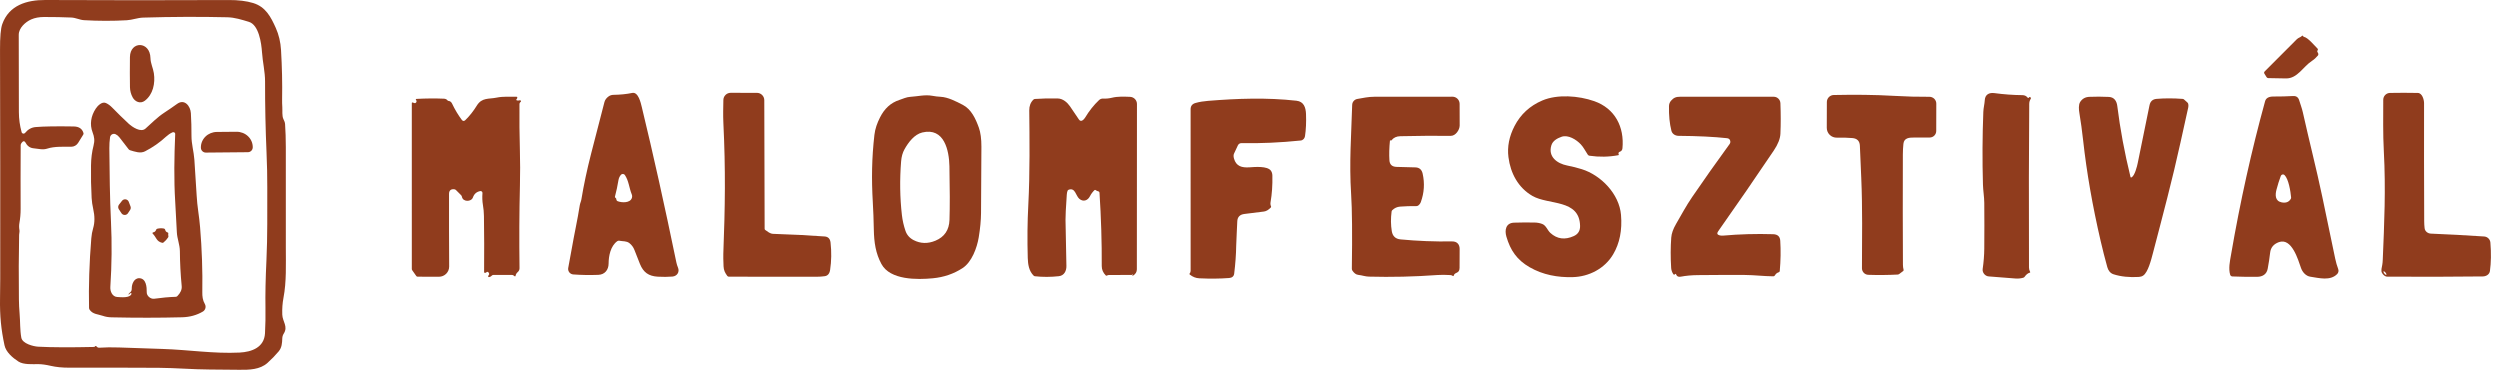 <svg width="225" height="34" viewBox="0 0 225 34" fill="none" xmlns="http://www.w3.org/2000/svg">
<path d="M22.787 0.273C23.908 0.617 24.372 1.51 24.826 2.525C25.094 3.124 25.25 3.786 25.293 4.511C25.382 6.024 25.415 7.494 25.39 8.921C25.385 9.165 25.392 9.407 25.408 9.649C25.43 9.958 25.369 10.423 25.503 10.709C25.574 10.862 25.645 10.996 25.657 11.169C25.7 11.808 25.723 12.503 25.724 13.254C25.728 16.585 25.728 19.619 25.725 22.354C25.724 23.776 25.791 25.349 25.514 26.796C25.422 27.283 25.385 27.79 25.405 28.317C25.43 28.955 25.947 29.383 25.536 30.026C25.455 30.154 25.411 30.298 25.405 30.457C25.39 30.88 25.368 31.281 25.082 31.623C24.779 31.985 24.442 32.333 24.07 32.665C23.397 33.266 22.44 33.292 21.539 33.281C20.688 33.27 19.796 33.262 18.862 33.256C17.369 33.25 15.806 33.113 14.292 33.103C11.546 33.088 8.86 33.084 6.234 33.091C5.609 33.093 5.055 33.038 4.573 32.927C4.135 32.826 3.763 32.775 3.459 32.772C2.926 32.769 2.121 32.838 1.657 32.537C1.143 32.204 0.537 31.695 0.405 31.074C0.102 29.659 -0.023 28.443 0.003 26.846C0.014 26.221 0.02 25.63 0.021 25.071C0.027 18.337 0.021 11.473 0.002 4.479C-0.002 3.329 0.065 2.559 0.205 2.169C0.803 0.481 2.397 -0.008 4.074 9.1717e-05C9.656 0.026 15.161 0.027 20.589 0.003C21.45 -0.001 22.183 0.089 22.787 0.273ZM8.681 31.172C8.751 31.259 8.831 31.3 8.921 31.294C9.484 31.256 10.079 31.249 10.706 31.272C12.005 31.32 13.312 31.364 14.626 31.405C16.959 31.477 19.249 31.847 21.564 31.731C22.651 31.675 23.781 31.275 23.85 29.995C23.891 29.22 23.905 28.46 23.892 27.717C23.871 26.503 23.901 25.07 23.98 23.417C24.083 21.249 24.048 19.044 24.055 16.877C24.058 15.878 24.036 14.839 23.989 13.759C23.896 11.616 23.852 9.475 23.856 7.336C23.858 6.459 23.639 5.585 23.58 4.699C23.525 3.9 23.302 2.24 22.401 1.967C21.747 1.771 21.134 1.569 20.447 1.554C17.99 1.497 15.467 1.508 12.878 1.585C12.386 1.6 11.916 1.792 11.415 1.822C10.15 1.894 8.867 1.892 7.565 1.816C7.167 1.792 6.825 1.596 6.411 1.577C5.664 1.545 4.849 1.529 3.967 1.53C3.523 1.531 3.138 1.603 2.812 1.746C2.284 1.977 1.683 2.523 1.687 3.138C1.693 5.441 1.697 7.754 1.699 10.078C1.7 10.699 1.783 11.307 1.947 11.9C1.956 11.931 1.973 11.96 1.997 11.982C2.021 12.004 2.051 12.019 2.082 12.026C2.114 12.032 2.147 12.03 2.178 12.019C2.209 12.008 2.236 11.989 2.256 11.964C2.517 11.643 2.834 11.467 3.209 11.436C3.945 11.374 5.087 11.356 6.636 11.382C7.108 11.39 7.4 11.587 7.512 11.973C7.526 12.023 7.52 12.07 7.493 12.114L7.032 12.859C6.966 12.965 6.874 13.053 6.765 13.114C6.656 13.175 6.533 13.208 6.408 13.208C5.738 13.21 4.909 13.163 4.266 13.372C4.064 13.437 3.854 13.454 3.635 13.424C3.415 13.393 3.203 13.366 2.998 13.344C2.683 13.309 2.441 13.126 2.272 12.796C2.245 12.745 2.203 12.718 2.146 12.713C2.109 12.711 2.077 12.722 2.049 12.746C1.991 12.796 1.944 12.85 1.911 12.906C1.878 12.961 1.861 13.016 1.861 13.066C1.851 15.068 1.849 16.98 1.857 18.802C1.858 19.235 1.821 19.659 1.747 20.073C1.711 20.274 1.712 20.488 1.751 20.716C1.774 20.851 1.726 20.983 1.722 21.129C1.684 22.953 1.677 24.889 1.702 26.936C1.707 27.377 1.729 27.817 1.766 28.259C1.827 28.971 1.79 29.692 1.919 30.393C2.016 30.924 2.996 31.178 3.438 31.202C4.627 31.265 6.307 31.273 8.478 31.225C8.496 31.224 8.51 31.217 8.522 31.205L8.55 31.171C8.558 31.161 8.568 31.153 8.579 31.148C8.591 31.142 8.603 31.14 8.616 31.14C8.628 31.14 8.641 31.143 8.652 31.149C8.663 31.154 8.673 31.162 8.681 31.172Z" fill="#903C1D"/>
<path d="M207.36 3.318C207.73 3.394 208.292 4.094 208.58 4.375C208.619 4.413 208.625 4.456 208.599 4.504L208.576 4.543C208.541 4.606 208.547 4.665 208.593 4.72C208.636 4.773 208.654 4.834 208.649 4.904C208.646 4.939 208.633 4.971 208.61 4.998C208.449 5.192 208.271 5.353 208.076 5.479C207.285 5.991 206.773 7.073 205.739 7.059C205.207 7.051 204.677 7.042 204.15 7.03C204.08 7.029 204.027 7 203.99 6.941L203.8 6.635C203.752 6.559 203.76 6.49 203.823 6.428C204.691 5.555 205.655 4.59 206.713 3.533C206.858 3.388 207.036 3.368 207.171 3.238C207.221 3.189 207.258 3.197 207.283 3.262C207.286 3.269 207.29 3.276 207.296 3.282C207.313 3.301 207.335 3.313 207.36 3.318Z" fill="#903C1D"/>
<path d="M13.848 6.593C13.983 7.496 13.775 8.507 13.032 9.068C12.634 9.368 12.153 9.163 11.938 8.763C11.783 8.477 11.703 8.172 11.697 7.849C11.684 7.048 11.682 6.145 11.694 5.138C11.713 3.669 13.507 3.689 13.542 5.229C13.553 5.719 13.778 6.12 13.848 6.593Z" fill="#903C1D"/>
<path d="M55.554 21.706C54.947 22.143 54.777 23.04 54.775 23.719C54.773 24.284 54.433 24.715 53.848 24.737C53.065 24.766 52.313 24.753 51.592 24.699C51.522 24.694 51.453 24.674 51.392 24.64C51.33 24.607 51.276 24.561 51.233 24.505C51.191 24.449 51.16 24.384 51.144 24.316C51.128 24.248 51.127 24.177 51.141 24.108C51.256 23.515 51.363 22.932 51.462 22.357C51.681 21.082 51.98 19.769 52.18 18.474C52.207 18.297 52.296 18.126 52.325 17.944C52.536 16.66 52.827 15.29 53.2 13.831C53.605 12.248 54.005 10.7 54.4 9.185C54.453 8.986 54.581 8.814 54.786 8.668C54.908 8.583 55.05 8.539 55.212 8.536C55.828 8.527 56.392 8.47 56.903 8.364C57.45 8.251 57.674 9.272 57.76 9.628C58.776 13.822 59.814 18.485 60.873 23.617C60.907 23.778 60.954 23.93 61.015 24.073C61.187 24.47 60.945 24.855 60.516 24.891C60.112 24.925 59.673 24.928 59.198 24.901C58.38 24.852 57.907 24.52 57.598 23.762C57.424 23.336 57.261 22.922 57.109 22.521C57.009 22.256 56.854 22.042 56.644 21.88C56.379 21.675 56.055 21.73 55.74 21.666C55.672 21.652 55.61 21.666 55.554 21.706ZM55.47 17.933C55.475 18.02 55.516 18.079 55.592 18.109C55.94 18.248 56.722 18.295 56.872 17.808C56.904 17.702 56.899 17.596 56.856 17.489C56.62 16.905 56.594 16.287 56.244 15.758C56.225 15.729 56.199 15.704 56.168 15.686C56.138 15.668 56.103 15.658 56.068 15.656C56.033 15.654 55.998 15.659 55.966 15.673C55.934 15.687 55.905 15.708 55.882 15.735C55.766 15.871 55.692 16.033 55.66 16.22C55.58 16.712 55.476 17.204 55.346 17.695C55.337 17.731 55.346 17.761 55.373 17.784L55.415 17.822C55.45 17.851 55.468 17.888 55.47 17.933Z" fill="#903C1D"/>
<path d="M68.878 20.702C69.099 20.851 69.3 21.036 69.581 21.046C71.287 21.101 72.832 21.179 74.216 21.281C74.535 21.305 74.713 21.489 74.75 21.831C74.843 22.673 74.83 23.492 74.711 24.288C74.66 24.63 74.497 24.82 74.221 24.858C73.991 24.89 73.754 24.907 73.511 24.907C70.85 24.908 68.214 24.906 65.603 24.902C65.539 24.902 65.489 24.877 65.451 24.826C65.252 24.551 65.135 24.328 65.12 23.968C65.097 23.423 65.09 23.045 65.099 22.835C65.261 18.595 65.309 15.288 65.103 11.05C65.07 10.368 65.092 9.697 65.103 8.997C65.106 8.826 65.176 8.662 65.298 8.542C65.42 8.422 65.584 8.354 65.756 8.354L68.126 8.357C68.301 8.357 68.469 8.427 68.592 8.55C68.716 8.674 68.786 8.841 68.786 9.016L68.817 20.59C68.817 20.638 68.838 20.675 68.878 20.702Z" fill="#903C1D"/>
<path d="M218.214 20.534C218.245 20.821 218.503 21.015 218.78 21.026C220.327 21.088 221.924 21.174 223.572 21.283C223.876 21.304 224.112 21.535 224.136 21.837C224.212 22.776 224.198 23.626 224.095 24.387C224.053 24.702 223.755 24.876 223.452 24.879C220.758 24.91 217.894 24.917 214.86 24.899C214.637 24.899 214.485 24.738 214.379 24.562C214.265 24.371 214.367 24.048 214.403 23.841C214.427 23.696 214.442 23.546 214.448 23.391C214.585 20.12 214.727 17.035 214.545 13.616C214.46 12.036 214.492 10.512 214.492 8.981C214.492 8.819 214.555 8.664 214.667 8.549C214.78 8.434 214.933 8.367 215.094 8.364C215.911 8.348 216.748 8.349 217.603 8.365C218.006 8.373 218.167 8.985 218.165 9.287C218.158 12.606 218.162 16.154 218.178 19.931C218.179 20.131 218.191 20.332 218.214 20.534ZM214.769 24.733C214.776 24.728 214.78 24.718 214.78 24.705C214.78 24.692 214.777 24.676 214.77 24.658C214.764 24.64 214.754 24.62 214.742 24.599C214.73 24.578 214.715 24.556 214.699 24.536C214.683 24.515 214.665 24.496 214.648 24.48C214.63 24.463 214.613 24.449 214.597 24.438C214.58 24.427 214.565 24.421 214.553 24.418C214.54 24.415 214.53 24.416 214.523 24.422C214.516 24.427 214.513 24.437 214.513 24.45C214.512 24.462 214.516 24.479 214.522 24.497C214.529 24.515 214.538 24.535 214.55 24.556C214.563 24.577 214.577 24.599 214.594 24.619C214.61 24.64 214.627 24.659 214.645 24.675C214.662 24.692 214.68 24.706 214.696 24.717C214.712 24.727 214.727 24.734 214.74 24.737C214.752 24.74 214.762 24.739 214.769 24.733Z" fill="#903C1D"/>
<path d="M182.609 8.766C182.618 8.751 182.632 8.74 182.652 8.735C182.665 8.731 182.679 8.73 182.693 8.732C182.707 8.735 182.72 8.741 182.731 8.749C182.789 8.795 182.798 8.849 182.758 8.91C182.674 9.038 182.632 9.185 182.631 9.35C182.597 13.264 182.59 18.176 182.609 24.085C182.61 24.22 182.645 24.349 182.714 24.474C182.732 24.506 182.723 24.527 182.687 24.537C182.512 24.584 182.356 24.707 182.221 24.904C182.188 24.952 182.138 24.986 182.082 25C181.857 25.061 181.63 25.083 181.401 25.066C180.635 25.007 179.828 24.944 178.981 24.877C178.649 24.851 178.392 24.524 178.441 24.203C178.531 23.584 178.579 22.977 178.585 22.382C178.597 20.946 178.597 19.572 178.585 18.262C178.58 17.711 178.481 17.16 178.466 16.613C178.404 14.436 178.415 12.257 178.499 10.078C178.511 9.716 178.609 9.374 178.63 9.012C178.658 8.506 179.029 8.318 179.487 8.379C180.351 8.495 181.198 8.556 182.027 8.563C182.214 8.566 182.365 8.637 182.48 8.779C182.53 8.839 182.573 8.835 182.609 8.766Z" fill="#903C1D"/>
<path d="M171.264 23.836C171.265 23.984 171.284 24.134 171.323 24.285C171.334 24.33 171.321 24.367 171.284 24.395L170.931 24.659C170.89 24.689 170.842 24.707 170.792 24.71C169.904 24.756 169.022 24.764 168.144 24.733C167.991 24.728 167.847 24.664 167.741 24.554C167.634 24.443 167.575 24.296 167.576 24.143C167.584 21.486 167.632 18.718 167.513 16.008C167.47 14.999 167.428 14.035 167.389 13.116C167.371 12.693 167.146 12.463 166.714 12.426C166.246 12.388 165.78 12.375 165.317 12.389C165.199 12.392 165.081 12.372 164.971 12.329C164.861 12.286 164.76 12.221 164.676 12.139C164.591 12.056 164.524 11.958 164.478 11.849C164.433 11.74 164.409 11.623 164.41 11.505L164.417 9.18C164.418 9.015 164.483 8.857 164.598 8.74C164.714 8.622 164.871 8.554 165.036 8.551C166.886 8.514 168.659 8.521 170.502 8.629C171.575 8.692 172.623 8.719 173.646 8.712C173.728 8.711 173.808 8.727 173.884 8.758C173.959 8.788 174.028 8.834 174.086 8.891C174.144 8.949 174.189 9.017 174.221 9.093C174.252 9.168 174.268 9.249 174.267 9.33L174.261 11.789C174.261 11.943 174.2 12.091 174.092 12.201C173.983 12.311 173.836 12.374 173.682 12.376C173.247 12.383 172.774 12.383 172.263 12.379C171.838 12.376 171.362 12.404 171.307 12.944C171.275 13.262 171.258 13.577 171.257 13.891C171.245 17.546 171.247 20.861 171.264 23.836Z" fill="#903C1D"/>
<path d="M79.203 10.565C79.599 9.783 80.152 9.251 80.953 8.992C81.272 8.887 81.581 8.736 81.913 8.717C82.581 8.678 83.245 8.498 83.915 8.623C84.158 8.669 84.402 8.698 84.647 8.711C85.312 8.743 86.04 9.121 86.647 9.435C87.421 9.836 87.805 10.684 88.096 11.486C88.251 11.918 88.328 12.491 88.327 13.204C88.323 15.452 88.311 17.442 88.293 19.174C88.286 19.838 88.218 20.567 88.086 21.36C87.93 22.304 87.462 23.591 86.625 24.133C85.837 24.645 84.95 24.949 83.963 25.044C82.558 25.179 80.116 25.218 79.329 23.761C78.811 22.804 78.666 21.822 78.644 20.657C78.628 19.802 78.598 18.98 78.552 18.194C78.432 16.103 78.458 14.244 78.697 12.139C78.761 11.577 78.948 11.071 79.203 10.565ZM82.224 21.61C82.845 21.931 83.5 21.949 84.188 21.663C85.002 21.325 85.424 20.7 85.454 19.789C85.492 18.635 85.49 17.024 85.448 14.956C85.418 13.54 84.986 11.451 83.008 11.922C82.288 12.094 81.754 12.812 81.404 13.437C81.236 13.738 81.135 14.097 81.101 14.512C80.968 16.177 80.992 17.793 81.172 19.36C81.226 19.834 81.332 20.303 81.49 20.768C81.616 21.142 81.861 21.422 82.224 21.61Z" fill="#903C1D"/>
<path d="M200.714 24.726C200.552 24.168 200.687 23.536 200.789 22.951C201.617 18.142 202.641 13.529 203.858 9.113C203.937 8.828 204.187 8.686 204.608 8.687C205.224 8.689 205.816 8.674 206.383 8.643C206.664 8.628 206.844 8.755 206.925 9.024C207.031 9.378 207.173 9.738 207.256 10.111C207.819 12.645 208.472 15.172 209.004 17.698C209.389 19.529 209.777 21.387 210.167 23.27C210.238 23.608 210.329 23.923 210.439 24.217C210.468 24.294 210.474 24.377 210.457 24.457C210.44 24.537 210.4 24.61 210.342 24.668C209.718 25.296 208.742 25.025 207.938 24.905C207.53 24.846 207.224 24.495 207.093 24.126C206.833 23.394 206.266 21.369 205.096 21.794C204.626 21.965 204.365 22.279 204.313 22.735C204.259 23.213 204.185 23.699 204.091 24.195C203.996 24.693 203.621 24.91 203.143 24.913C202.288 24.919 201.544 24.908 200.912 24.88C200.867 24.878 200.824 24.862 200.788 24.834C200.753 24.806 200.727 24.769 200.714 24.726ZM206.167 17.904C206.192 17.862 206.203 17.816 206.199 17.767C206.153 17.239 205.979 16.129 205.612 15.759C205.587 15.735 205.557 15.717 205.524 15.707C205.491 15.697 205.456 15.696 205.422 15.704C205.388 15.711 205.357 15.726 205.331 15.749C205.305 15.772 205.285 15.8 205.273 15.833C205.125 16.227 204.995 16.64 204.883 17.071C204.759 17.544 204.751 18.093 205.343 18.212C205.725 18.289 206 18.187 206.167 17.904Z" fill="#903C1D"/>
<path d="M145.683 13.884C145.688 13.892 145.69 13.901 145.691 13.91C145.691 13.919 145.69 13.928 145.686 13.936C145.682 13.944 145.677 13.952 145.67 13.957C145.663 13.963 145.654 13.967 145.645 13.969C144.798 14.128 143.933 14.143 143.049 14.015C142.987 14.006 142.938 13.975 142.902 13.923C142.687 13.608 142.523 13.254 142.268 12.987C141.88 12.576 141.136 12.094 140.529 12.314C140.147 12.451 139.749 12.666 139.622 13.082C139.308 14.109 140.14 14.718 141.047 14.896C141.51 14.986 141.948 15.097 142.362 15.227C144.095 15.769 145.731 17.461 145.89 19.331C146.007 20.712 145.772 21.897 145.186 22.887C144.429 24.17 143.016 24.901 141.553 24.941C140.187 24.98 138.859 24.735 137.677 24.056C136.512 23.388 135.933 22.517 135.577 21.303C135.405 20.716 135.514 20.062 136.273 20.039C136.864 20.02 137.48 20.016 138.12 20.028C138.361 20.033 138.585 20.075 138.795 20.154C139.155 20.29 139.261 20.716 139.536 20.966C140.14 21.516 140.842 21.609 141.642 21.246C142.031 21.07 142.219 20.762 142.207 20.323C142.145 17.898 139.385 18.477 137.92 17.634C136.642 16.899 135.942 15.594 135.76 14.139C135.642 13.21 135.825 12.279 136.307 11.344C136.854 10.288 137.688 9.521 138.81 9.043C140.159 8.468 142.073 8.609 143.481 9.104C145.355 9.763 146.203 11.433 146.02 13.35C146.004 13.512 145.921 13.615 145.769 13.661C145.724 13.676 145.692 13.704 145.673 13.747C145.653 13.794 145.656 13.839 145.683 13.884Z" fill="#903C1D"/>
<path d="M40.342 9.079C40.5 9.09 40.614 9.171 40.685 9.321C40.941 9.861 41.233 10.349 41.559 10.785C41.656 10.914 41.763 10.922 41.88 10.81C42.261 10.44 42.605 10.006 42.911 9.508C43.377 8.754 43.984 8.935 44.71 8.783C45.283 8.665 45.889 8.716 46.474 8.707C46.537 8.706 46.564 8.736 46.556 8.797C46.549 8.845 46.529 8.887 46.495 8.922C46.446 8.971 46.453 9.008 46.518 9.033C46.587 9.059 46.66 9.059 46.738 9.033C46.751 9.029 46.763 9.027 46.776 9.027C46.847 9.03 46.886 9.051 46.891 9.089C46.895 9.125 46.883 9.153 46.855 9.175C46.787 9.226 46.752 9.296 46.752 9.385C46.739 10.744 46.752 12.136 46.791 13.561C46.819 14.568 46.82 15.612 46.794 16.693C46.735 19.103 46.723 21.584 46.757 24.135C46.758 24.202 46.744 24.267 46.717 24.328C46.689 24.389 46.648 24.442 46.598 24.485C46.492 24.575 46.428 24.682 46.404 24.807C46.389 24.883 46.353 24.896 46.293 24.847L46.237 24.802C46.19 24.765 46.131 24.744 46.072 24.744H44.403C44.344 24.744 44.296 24.766 44.257 24.81C44.196 24.88 44.119 24.922 44.026 24.938C43.956 24.949 43.926 24.919 43.937 24.849C43.943 24.819 43.956 24.792 43.979 24.769C44.026 24.721 44.039 24.666 44.017 24.604C44 24.555 43.971 24.516 43.929 24.488C43.88 24.454 43.832 24.458 43.786 24.501C43.749 24.534 43.707 24.554 43.659 24.56C43.648 24.561 43.636 24.561 43.626 24.557C43.615 24.554 43.605 24.548 43.596 24.541C43.587 24.533 43.58 24.524 43.576 24.514C43.571 24.503 43.569 24.492 43.569 24.48C43.584 22.773 43.58 21.094 43.555 19.442C43.551 19.111 43.519 18.773 43.461 18.429C43.406 18.103 43.393 17.753 43.422 17.378C43.424 17.352 43.42 17.326 43.411 17.301C43.401 17.277 43.386 17.255 43.366 17.238C43.346 17.22 43.323 17.207 43.297 17.2C43.272 17.193 43.245 17.192 43.219 17.197C42.893 17.261 42.675 17.45 42.565 17.765C42.42 18.184 41.661 18.19 41.574 17.711C41.564 17.654 41.539 17.606 41.499 17.566L41.04 17.107C40.998 17.065 40.943 17.039 40.883 17.033C40.57 17.003 40.413 17.145 40.413 17.459C40.408 19.578 40.412 21.754 40.425 23.987C40.425 24.108 40.402 24.227 40.356 24.339C40.31 24.451 40.242 24.552 40.157 24.638C40.072 24.724 39.97 24.791 39.859 24.837C39.747 24.883 39.627 24.907 39.506 24.907L37.581 24.902C37.558 24.901 37.536 24.895 37.515 24.885C37.495 24.874 37.477 24.858 37.464 24.839L37.102 24.326C37.077 24.289 37.063 24.246 37.063 24.202L37.062 9.297C37.062 9.228 37.094 9.206 37.158 9.23L37.282 9.275C37.344 9.298 37.397 9.285 37.441 9.235C37.466 9.206 37.482 9.172 37.489 9.133C37.499 9.081 37.483 9.038 37.441 9.005C37.422 8.991 37.417 8.972 37.425 8.95C37.437 8.919 37.459 8.903 37.492 8.901C38.334 8.855 39.156 8.848 39.956 8.882C40.099 8.888 40.211 8.945 40.293 9.052C40.306 9.069 40.322 9.077 40.342 9.079Z" fill="#903C1D"/>
<path d="M101.927 24.676C101.915 24.683 101.907 24.693 101.903 24.707C101.9 24.718 101.893 24.727 101.884 24.734C101.874 24.741 101.863 24.744 101.852 24.744L99.813 24.75C99.759 24.752 99.707 24.763 99.658 24.785L99.61 24.805C99.576 24.821 99.546 24.815 99.519 24.788C99.276 24.546 99.155 24.262 99.157 23.939C99.168 21.793 99.101 19.599 98.956 17.36C98.951 17.279 98.908 17.231 98.829 17.214C98.75 17.198 98.678 17.163 98.614 17.11C98.598 17.096 98.578 17.089 98.557 17.089C98.536 17.09 98.516 17.098 98.501 17.113C98.334 17.276 98.198 17.459 98.095 17.661C97.897 18.053 97.488 18.2 97.131 17.886C96.814 17.609 96.775 16.855 96.174 17.078C96.152 17.087 96.132 17.1 96.116 17.116C96.099 17.133 96.087 17.153 96.078 17.175C96.041 17.276 96.018 17.394 96.01 17.528C95.928 18.718 95.89 19.47 95.896 19.786C95.918 21.218 95.946 22.599 95.977 23.929C95.988 24.373 95.782 24.802 95.298 24.857C94.562 24.938 93.844 24.94 93.143 24.863C93.099 24.858 93.057 24.837 93.025 24.805C92.603 24.385 92.516 23.798 92.498 23.213C92.45 21.548 92.467 19.956 92.548 18.435C92.698 15.608 92.658 12.323 92.633 9.94C92.628 9.541 92.752 9.217 93.004 8.969C93.043 8.932 93.089 8.911 93.143 8.907C93.772 8.86 94.459 8.846 95.206 8.863C95.668 8.874 96.059 9.222 96.303 9.574C96.566 9.953 96.831 10.345 97.098 10.748C97.196 10.896 97.315 10.918 97.457 10.812C97.493 10.784 97.527 10.753 97.558 10.72C97.595 10.681 97.626 10.639 97.654 10.595C98.024 9.98 98.445 9.45 98.915 9.007C98.964 8.961 99.022 8.925 99.084 8.902C99.147 8.879 99.214 8.869 99.28 8.873C99.545 8.886 99.802 8.862 100.053 8.801C100.601 8.665 101.16 8.696 101.707 8.716C101.873 8.723 102.03 8.793 102.146 8.913C102.261 9.033 102.326 9.192 102.326 9.358C102.331 14.334 102.327 19.295 102.317 24.24C102.316 24.475 102.206 24.662 101.986 24.799C101.933 24.832 101.909 24.818 101.914 24.755C101.916 24.731 101.926 24.712 101.942 24.696C102.007 24.633 102.002 24.627 101.927 24.676Z" fill="#903C1D"/>
<path d="M125.097 12.637C125.031 13.296 125.014 13.892 125.048 14.425C125.071 14.817 125.294 15.016 125.714 15.021C126.279 15.027 126.84 15.042 127.396 15.065C127.744 15.079 127.959 15.268 128.039 15.63C128.231 16.495 128.178 17.344 127.878 18.176C127.832 18.303 127.756 18.408 127.649 18.492C127.599 18.529 127.539 18.549 127.477 18.549C126.957 18.544 126.467 18.559 126.005 18.595C125.737 18.616 125.504 18.723 125.305 18.916C125.27 18.951 125.249 18.992 125.243 19.041C125.163 19.661 125.169 20.249 125.261 20.807C125.336 21.257 125.599 21.503 126.048 21.546C127.574 21.691 129.123 21.752 130.695 21.728C131.135 21.722 131.366 21.995 131.368 22.404C131.371 23.024 131.369 23.594 131.361 24.112C131.355 24.662 130.919 24.456 130.834 24.808C130.822 24.856 130.797 24.866 130.757 24.837C130.693 24.789 130.621 24.762 130.543 24.757C130.087 24.73 129.702 24.728 129.386 24.751C127.273 24.903 125.212 24.951 123.202 24.896C122.857 24.887 122.595 24.776 122.27 24.744C122.022 24.721 121.863 24.562 121.725 24.371C121.685 24.313 121.665 24.249 121.666 24.178C121.712 21.075 121.69 18.842 121.602 17.479C121.418 14.628 121.619 12.122 121.696 9.44C121.699 9.311 121.747 9.188 121.831 9.091C121.914 8.994 122.029 8.928 122.156 8.906C122.657 8.818 123.157 8.709 123.672 8.709C125.905 8.71 128.253 8.708 130.718 8.703C130.889 8.702 131.052 8.769 131.174 8.889C131.295 9.009 131.364 9.172 131.366 9.343C131.371 9.979 131.373 10.63 131.371 11.296C131.369 11.691 131.002 12.231 130.577 12.226C129.061 12.213 127.542 12.224 126.022 12.259C125.682 12.267 125.419 12.39 125.232 12.629C125.212 12.654 125.189 12.66 125.162 12.646L125.116 12.626C125.114 12.625 125.112 12.625 125.11 12.625C125.107 12.625 125.105 12.626 125.103 12.627C125.102 12.628 125.1 12.63 125.099 12.631C125.098 12.633 125.097 12.635 125.097 12.637Z" fill="#903C1D"/>
<path d="M150.741 24.691C150.732 24.705 150.719 24.713 150.704 24.716C150.657 24.726 150.62 24.71 150.594 24.669C150.48 24.495 150.416 24.31 150.404 24.112C150.346 23.163 150.348 22.253 150.412 21.383C150.439 21.017 150.581 20.612 150.839 20.167C151.319 19.341 151.757 18.518 152.287 17.744C153.339 16.203 154.468 14.605 155.675 12.949C155.718 12.889 155.738 12.817 155.732 12.745C155.716 12.56 155.617 12.458 155.437 12.438C154.25 12.309 152.794 12.239 151.07 12.226C150.775 12.223 150.499 12.056 150.426 11.766C150.263 11.119 150.191 10.38 150.209 9.549C150.213 9.362 150.275 9.2 150.396 9.061C150.633 8.791 150.846 8.705 151.219 8.707C153.993 8.708 156.798 8.708 159.636 8.707C159.79 8.707 159.939 8.767 160.051 8.874C160.163 8.981 160.23 9.128 160.237 9.283C160.275 10.236 160.276 11.152 160.238 12.031C160.219 12.479 160.021 12.983 159.643 13.545C158.007 15.977 156.338 18.4 154.635 20.815C154.501 21.004 154.546 21.127 154.771 21.183C154.868 21.207 154.972 21.214 155.081 21.205C156.549 21.074 158.051 21.032 159.587 21.078C159.987 21.091 160.199 21.286 160.223 21.664C160.278 22.532 160.263 23.44 160.179 24.387C160.174 24.448 160.141 24.488 160.082 24.505C159.933 24.55 159.82 24.643 159.742 24.783C159.709 24.84 159.66 24.869 159.593 24.868C158.738 24.861 157.888 24.752 157.022 24.747C155.683 24.74 154.285 24.744 152.827 24.76C152.253 24.765 151.735 24.812 151.272 24.9C151.055 24.941 150.917 24.877 150.857 24.708C150.828 24.629 150.79 24.623 150.741 24.691Z" fill="#903C1D"/>
<path d="M191.843 15.96C192.129 15.809 192.339 14.963 192.397 14.669C192.757 12.88 193.11 11.149 193.456 9.475C193.529 9.12 193.741 8.928 194.089 8.899C194.813 8.838 195.596 8.838 196.439 8.9C196.486 8.904 196.53 8.922 196.564 8.954L196.861 9.219C196.906 9.26 196.935 9.31 196.945 9.369C196.964 9.479 196.962 9.584 196.939 9.683C196.706 10.725 196.476 11.765 196.249 12.804C195.52 16.14 194.639 19.428 193.766 22.772C193.612 23.362 193.326 24.502 192.89 24.799C192.781 24.873 192.652 24.914 192.502 24.924C191.641 24.976 190.881 24.897 190.221 24.686C189.919 24.591 189.738 24.335 189.657 24.04C189.441 23.262 189.241 22.478 189.058 21.686C188.324 18.526 187.799 15.508 187.482 12.633C187.388 11.774 187.274 10.947 187.142 10.154C187.092 9.859 187.056 9.427 187.217 9.175C187.403 8.886 187.675 8.733 188.032 8.716C188.596 8.691 189.186 8.693 189.802 8.723C190.286 8.746 190.503 9.103 190.556 9.539C190.811 11.603 191.206 13.728 191.741 15.915C191.756 15.973 191.79 15.989 191.843 15.96Z" fill="#903C1D"/>
<path d="M111.057 14.265C111.254 14.976 111.775 15.105 112.456 15.059C112.968 15.023 114.05 14.931 114.373 15.352C114.463 15.47 114.51 15.621 114.514 15.805C114.532 16.669 114.478 17.466 114.35 18.195C114.327 18.328 114.34 18.452 114.39 18.565C114.409 18.607 114.403 18.644 114.372 18.676C114.167 18.89 113.961 19.011 113.755 19.038C113.19 19.113 112.608 19.186 112.009 19.255C111.585 19.304 111.367 19.531 111.355 19.934C111.337 20.604 111.273 21.375 111.258 22.125C111.246 22.907 111.186 23.741 111.077 24.629C111.046 24.887 110.859 25.004 110.621 25.021C109.812 25.084 108.916 25.093 107.935 25.047C107.628 25.033 107.343 24.921 107.081 24.712C107.041 24.681 107.038 24.646 107.071 24.609C107.128 24.544 107.157 24.468 107.157 24.381C107.161 19.503 107.161 14.653 107.155 9.83C107.155 9.541 107.3 9.354 107.59 9.27C107.953 9.163 108.344 9.11 108.731 9.077C111.374 8.864 113.997 8.768 116.682 9.065C117.349 9.14 117.519 9.677 117.541 10.261C117.569 11.001 117.539 11.665 117.45 12.255C117.421 12.448 117.272 12.625 117.068 12.646C115.232 12.835 113.45 12.914 111.724 12.882C111.658 12.881 111.593 12.9 111.537 12.935C111.481 12.97 111.437 13.021 111.41 13.081C111.301 13.318 111.185 13.565 111.063 13.822C111.009 13.937 111.007 14.084 111.057 14.265Z" fill="#903C1D"/>
<path d="M9.26 28.427C8.826 28.276 8.352 28.29 8.069 27.879C8.035 27.828 8.016 27.772 8.014 27.711C7.971 25.748 8.038 23.66 8.217 21.448C8.243 21.126 8.299 20.821 8.384 20.535C8.535 20.029 8.536 19.448 8.386 18.79C8.312 18.465 8.266 18.141 8.247 17.819C8.195 16.892 8.176 15.916 8.191 14.891C8.2 14.249 8.276 13.656 8.417 13.113C8.537 12.656 8.492 12.328 8.333 11.912C8.055 11.19 8.185 10.434 8.615 9.78C8.786 9.521 9.182 9.113 9.53 9.271C9.728 9.36 9.915 9.496 10.092 9.677C10.594 10.192 11.087 10.674 11.571 11.124C11.916 11.443 12.675 11.947 13.093 11.574C13.658 11.071 14.163 10.548 14.787 10.14C15.185 9.88 15.571 9.615 15.945 9.346C16.609 8.87 17.141 9.55 17.179 10.184C17.218 10.862 17.237 11.544 17.233 12.231C17.23 12.968 17.444 13.647 17.494 14.378C17.567 15.441 17.635 16.514 17.699 17.595C17.727 18.076 17.775 18.551 17.842 19.019C17.911 19.493 17.966 19.973 18.008 20.459C18.172 22.412 18.239 24.357 18.208 26.293C18.201 26.671 18.241 27.024 18.436 27.361C18.502 27.474 18.52 27.609 18.486 27.736C18.453 27.863 18.371 27.973 18.258 28.04C17.706 28.366 17.08 28.538 16.38 28.555C14.322 28.607 12.209 28.609 10.041 28.56C9.757 28.554 9.496 28.51 9.26 28.427ZM11.585 26.518C11.58 26.501 11.578 26.484 11.58 26.466C11.588 26.423 11.61 26.389 11.647 26.366C11.793 26.28 11.863 26.149 11.858 25.973C11.847 25.587 12.058 25.016 12.548 25.039C13.159 25.069 13.215 25.829 13.206 26.312C13.201 26.637 13.562 26.932 13.88 26.886C14.568 26.79 15.213 26.732 15.816 26.713C15.873 26.711 15.922 26.69 15.963 26.649C16.251 26.356 16.381 26.057 16.353 25.753C16.251 24.695 16.196 23.646 16.189 22.604C16.184 22.015 15.944 21.489 15.917 20.913C15.875 19.986 15.825 19.059 15.768 18.134C15.646 16.156 15.682 14.087 15.768 12.062C15.769 12.027 15.759 11.993 15.739 11.964C15.72 11.936 15.691 11.915 15.658 11.905C15.609 11.889 15.56 11.893 15.511 11.915C15.306 12.011 15.114 12.142 14.935 12.307C14.377 12.825 13.749 13.262 13.054 13.619C12.631 13.837 12.144 13.649 11.713 13.524C11.657 13.507 11.608 13.473 11.572 13.427C11.303 13.077 11.028 12.721 10.746 12.359C10.652 12.237 10.538 12.145 10.406 12.081C10.356 12.057 10.302 12.046 10.246 12.047C10.191 12.049 10.137 12.063 10.088 12.089C10.039 12.116 9.997 12.153 9.965 12.198C9.934 12.244 9.913 12.296 9.905 12.351C9.859 12.673 9.838 13.007 9.841 13.353C9.863 15.598 9.882 17.737 9.988 19.947C10.08 21.871 10.061 23.835 9.93 25.837C9.905 26.213 10.105 26.701 10.544 26.729C10.914 26.752 11.691 26.835 11.833 26.456C11.836 26.447 11.837 26.437 11.836 26.428C11.835 26.419 11.831 26.41 11.825 26.403C11.819 26.395 11.812 26.389 11.803 26.386C11.794 26.382 11.785 26.381 11.775 26.382C11.698 26.392 11.645 26.437 11.615 26.518C11.614 26.521 11.612 26.524 11.609 26.526C11.606 26.528 11.603 26.529 11.6 26.529C11.597 26.529 11.593 26.528 11.591 26.526C11.588 26.524 11.586 26.521 11.585 26.518Z" fill="#903C1D"/>
<path d="M18.525 13.733C18.467 13.733 18.409 13.722 18.355 13.7C18.302 13.678 18.253 13.646 18.211 13.605C18.17 13.565 18.137 13.516 18.114 13.463C18.092 13.409 18.08 13.352 18.08 13.294V13.272C18.076 12.905 18.226 12.552 18.495 12.289C18.764 12.027 19.131 11.878 19.514 11.875L21.288 11.859C21.478 11.857 21.667 11.892 21.843 11.96C22.019 12.028 22.18 12.128 22.315 12.256C22.451 12.383 22.559 12.535 22.633 12.702C22.707 12.87 22.746 13.05 22.748 13.232V13.253C22.748 13.311 22.737 13.369 22.715 13.423C22.694 13.476 22.661 13.525 22.621 13.567C22.58 13.608 22.531 13.641 22.478 13.664C22.424 13.686 22.367 13.698 22.309 13.698L18.525 13.733Z" fill="#903C1D"/>
<path d="M11.713 18.89L11.519 19.186C11.487 19.235 11.444 19.276 11.393 19.303C11.342 19.331 11.285 19.346 11.226 19.346C11.168 19.347 11.111 19.332 11.059 19.305C11.008 19.278 10.964 19.238 10.932 19.19L10.693 18.828C10.653 18.766 10.633 18.694 10.636 18.62C10.639 18.547 10.665 18.476 10.71 18.418L10.984 18.07C11.022 18.021 11.073 17.984 11.13 17.961C11.188 17.938 11.251 17.931 11.312 17.94C11.374 17.95 11.432 17.975 11.48 18.014C11.528 18.053 11.566 18.104 11.588 18.162L11.745 18.573C11.765 18.625 11.773 18.68 11.767 18.735C11.761 18.79 11.743 18.843 11.713 18.89Z" fill="#903C1D"/>
<path d="M15.143 21.181L15.154 21.225C15.166 21.276 15.159 21.324 15.13 21.369C15.024 21.534 14.886 21.686 14.715 21.823C14.678 21.853 14.636 21.863 14.589 21.851C14.061 21.726 14.072 21.341 13.744 21.03C13.735 21.021 13.729 21.01 13.725 20.998C13.722 20.985 13.722 20.973 13.726 20.96C13.73 20.948 13.737 20.937 13.746 20.929C13.756 20.921 13.768 20.915 13.78 20.913C13.916 20.891 14.006 20.815 14.049 20.685C14.067 20.631 14.104 20.597 14.159 20.584C14.359 20.537 14.556 20.531 14.75 20.568C14.814 20.58 14.853 20.618 14.867 20.682C14.894 20.807 14.965 20.885 15.081 20.918C15.135 20.933 15.158 20.969 15.149 21.024C15.145 21.048 15.141 21.071 15.138 21.094C15.134 21.123 15.136 21.152 15.143 21.181Z" fill="#903C1D"/>
</svg>
